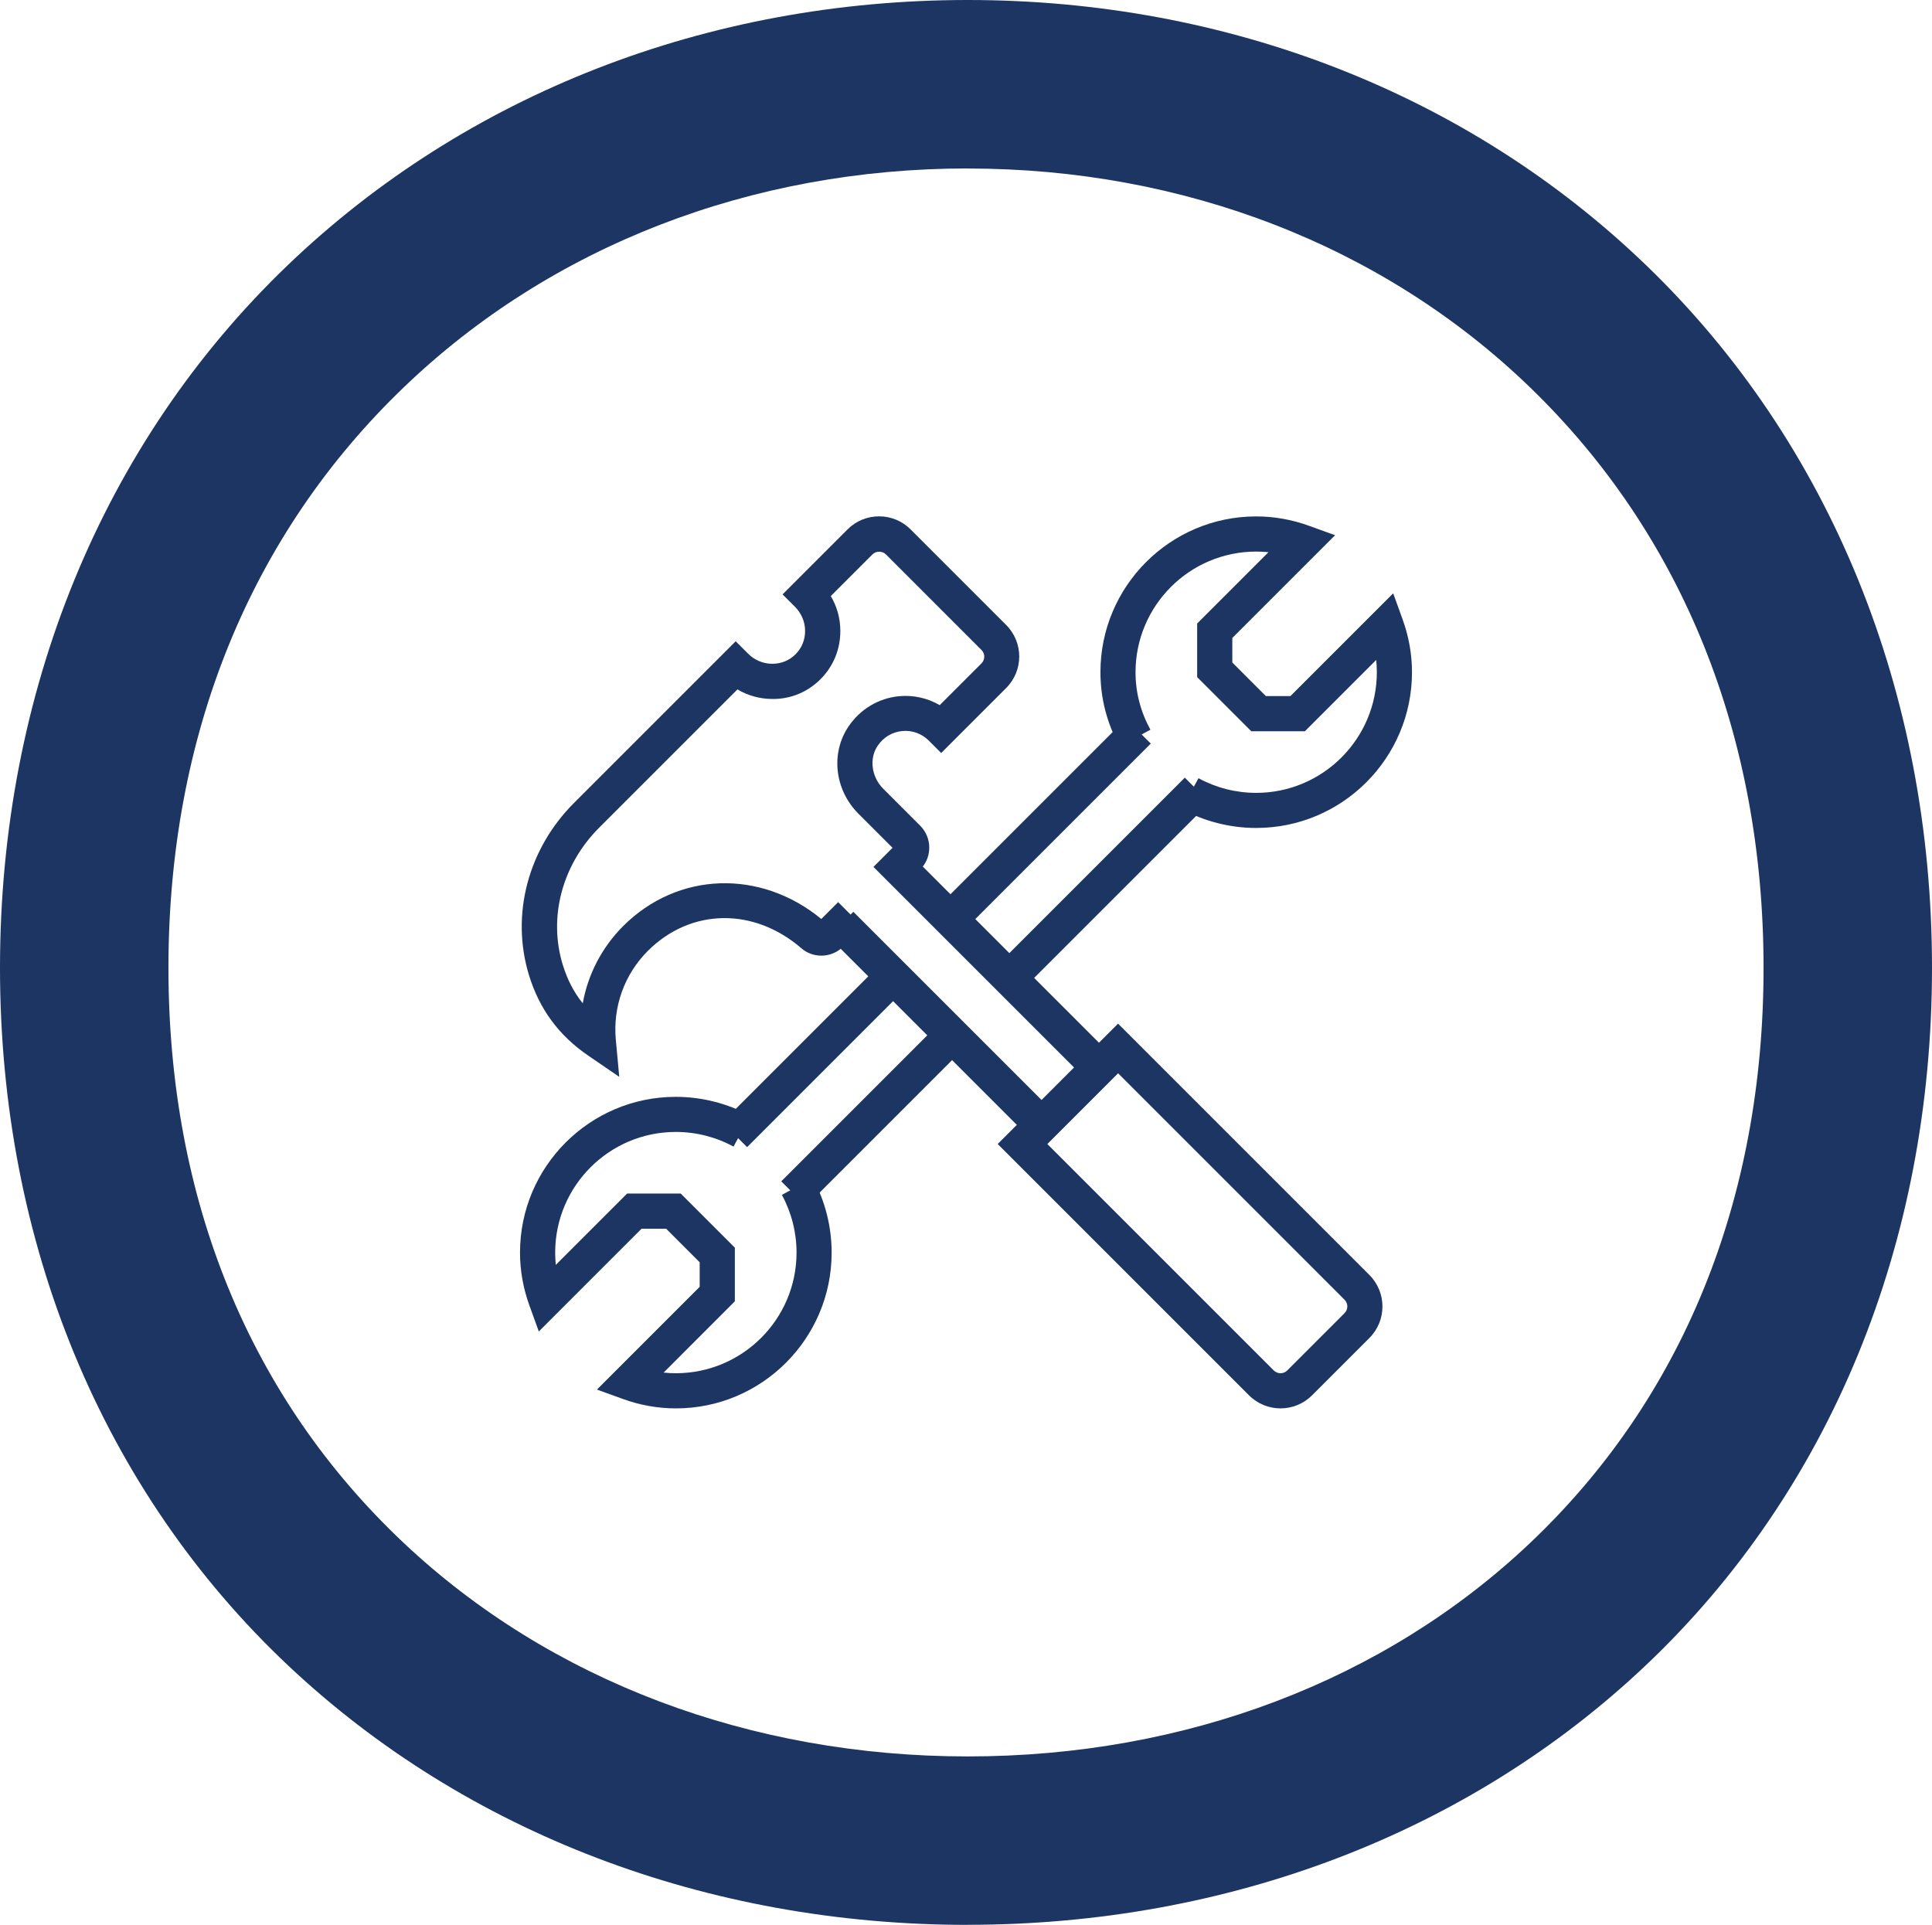 <?xml version="1.0" encoding="UTF-8"?>
<svg id="Layer_1" data-name="Layer 1" xmlns="http://www.w3.org/2000/svg" viewBox="0 0 275.27 274.26">
  <defs>
    <style>
      .cls-1 {
        fill: #1d3563;
      }
    </style>
  </defs>
  <path class="cls-1" d="M137.89,274.26c-37.13,0-71.5-13.11-96.8-36.92C14.59,212.39,0,177.08,0,137.9S14.57,63.11,41.01,37.77C66.43,13.41,100.84,0,137.89,0s71.35,13.42,96.65,37.79c26.27,25.31,40.73,60.86,40.73,100.11s-14.49,74.5-40.81,99.41c-25.17,23.82-59.46,36.94-96.57,36.94ZM137.89,24c-30.83,0-59.34,11.04-80.27,31.1-21.99,21.07-33.62,49.71-33.62,82.8s11.6,61.3,33.54,81.96c20.83,19.6,49.36,30.4,80.35,30.4s59.38-10.79,80.07-30.37c21.79-20.62,33.31-48.97,33.31-81.98s-11.54-61.78-33.39-82.83c-20.8-20.04-49.21-31.07-79.99-31.07Z"/>
  <g id="construction_tools" data-name="construction tools">
    <g>
      <path class="cls-1" d="M182.45,200.67c-1.63,0-3.25-.62-4.49-1.86l-35.81-35.81,17.15-17.15,35.81,35.81c2.48,2.48,2.48,6.5,0,8.98l-8.17,8.17c-1.24,1.24-2.86,1.86-4.49,1.86ZM149.22,163l32.27,32.27c.53.52,1.38.53,1.91,0l8.17-8.17c.53-.53.53-1.38,0-1.91l-32.27-32.27-10.08,10.08Z"/>
      <path class="cls-1" d="M148.41,163.81l-28.62-28.62c-1.63,1.31-4,1.31-5.6-.07-6.8-5.88-15.8-5.72-21.89.37-3.33,3.33-4.99,7.94-4.56,12.64l.49,5.3-4.4-3.01c-4.23-2.89-7-6.67-8.48-11.54-2.59-8.54-.13-17.92,6.44-24.48l23.03-23.03,1.77,1.77c.92.92,2.14,1.43,3.42,1.44,1.29,0,2.46-.47,3.34-1.36.89-.89,1.37-2.07,1.36-3.34-.01-1.29-.52-2.5-1.44-3.42l-1.77-1.77,9.26-9.26c1.2-1.2,2.79-1.86,4.49-1.86s3.29.66,4.49,1.86l13.62,13.62c2.48,2.48,2.48,6.5,0,8.98l-9.26,9.26-1.77-1.77c-1-1-2.38-1.5-3.79-1.36-1.43.14-2.67.89-3.5,2.11-1.22,1.81-.88,4.43.8,6.11l5.26,5.26c.84.84,1.3,1.95,1.3,3.13,0,.99-.32,1.93-.92,2.7l28.62,28.62-11.71,11.71ZM121.58,129.91l26.83,26.83,4.63-4.63-28.59-28.59,2.72-2.72-4.86-4.86c-3.4-3.4-3.99-8.63-1.4-12.45,1.66-2.45,4.27-4.01,7.17-4.29,2.05-.2,4.07.26,5.81,1.27l5.95-5.95c.53-.53.53-1.38,0-1.91l-13.62-13.62c-.51-.51-1.4-.51-1.91,0l-5.94,5.94c.88,1.48,1.35,3.17,1.36,4.92.02,2.62-.98,5.08-2.82,6.92-1.84,1.84-4.28,2.87-6.92,2.82-1.76-.01-3.44-.49-4.92-1.36l-19.71,19.71c-5.26,5.26-7.25,12.73-5.19,19.49.65,2.12,1.58,3.94,2.86,5.53.74-4.13,2.72-7.97,5.76-11.01,7.76-7.76,19.55-8.15,28.23-1.01l2.4-2.4,1.77,1.77.41-.41ZM116.63,131.32s0,0,0,0h0Z"/>
    </g>
    <g>
      <path class="cls-1" d="M178.98,117.97c-3.71,0-7.38-.93-10.62-2.7l2.4-4.39c2.51,1.37,5.35,2.09,8.22,2.09,9.48,0,17.19-7.71,17.19-17.19,0-.58-.03-1.17-.09-1.75l-10.16,10.16h-7.64l-7.71-7.71v-7.64l10.16-10.16c-.58-.06-1.17-.09-1.75-.09-9.48,0-17.19,7.71-17.19,17.19,0,2.86.71,5.61,2.12,8.19l-4.39,2.39c-1.81-3.32-2.73-6.88-2.73-10.59,0-12.24,9.95-22.19,22.19-22.19,2.54,0,5.08.45,7.54,1.34l3.7,1.34-14.64,14.64v3.5l4.78,4.78h3.5l14.64-14.64,1.34,3.7c.89,2.46,1.34,4.99,1.34,7.54,0,12.24-9.95,22.19-22.19,22.19Z"/>
      <path class="cls-1" d="M96.29,200.67c-2.54,0-5.08-.45-7.54-1.34l-3.7-1.34,14.64-14.64v-3.5l-4.78-4.78h-3.5l-14.64,14.64-1.34-3.7c-.89-2.46-1.34-4.99-1.34-7.54,0-12.24,9.95-22.19,22.19-22.19,3.7,0,7.38.93,10.62,2.7l-2.39,4.39c-2.51-1.37-5.35-2.09-8.22-2.09-9.48,0-17.19,7.71-17.19,17.19,0,.58.03,1.17.09,1.75l10.16-10.16h7.64l7.71,7.71v7.64l-10.15,10.16c.58.06,1.17.09,1.75.09,9.48,0,17.19-7.71,17.19-17.19,0-2.87-.72-5.71-2.09-8.22l4.39-2.39c1.77,3.24,2.7,6.91,2.7,10.62,0,12.24-9.95,22.19-22.19,22.19Z"/>
      <g>
        <rect class="cls-1" x="138.47" y="123.37" width="37.62" height="5" transform="translate(-42.94 148.08) rotate(-45)"/>
        <rect class="cls-1" x="108.38" y="156.25" width="32.06" height="5" transform="translate(-75.81 134.47) rotate(-45)"/>
        <rect class="cls-1" x="99.99" y="147.85" width="32.05" height="5" transform="translate(-72.34 126.07) rotate(-45)"/>
        <rect class="cls-1" x="130.08" y="114.98" width="37.62" height="5" transform="translate(-39.46 139.69) rotate(-45)"/>
      </g>
    </g>
  </g>
</svg>